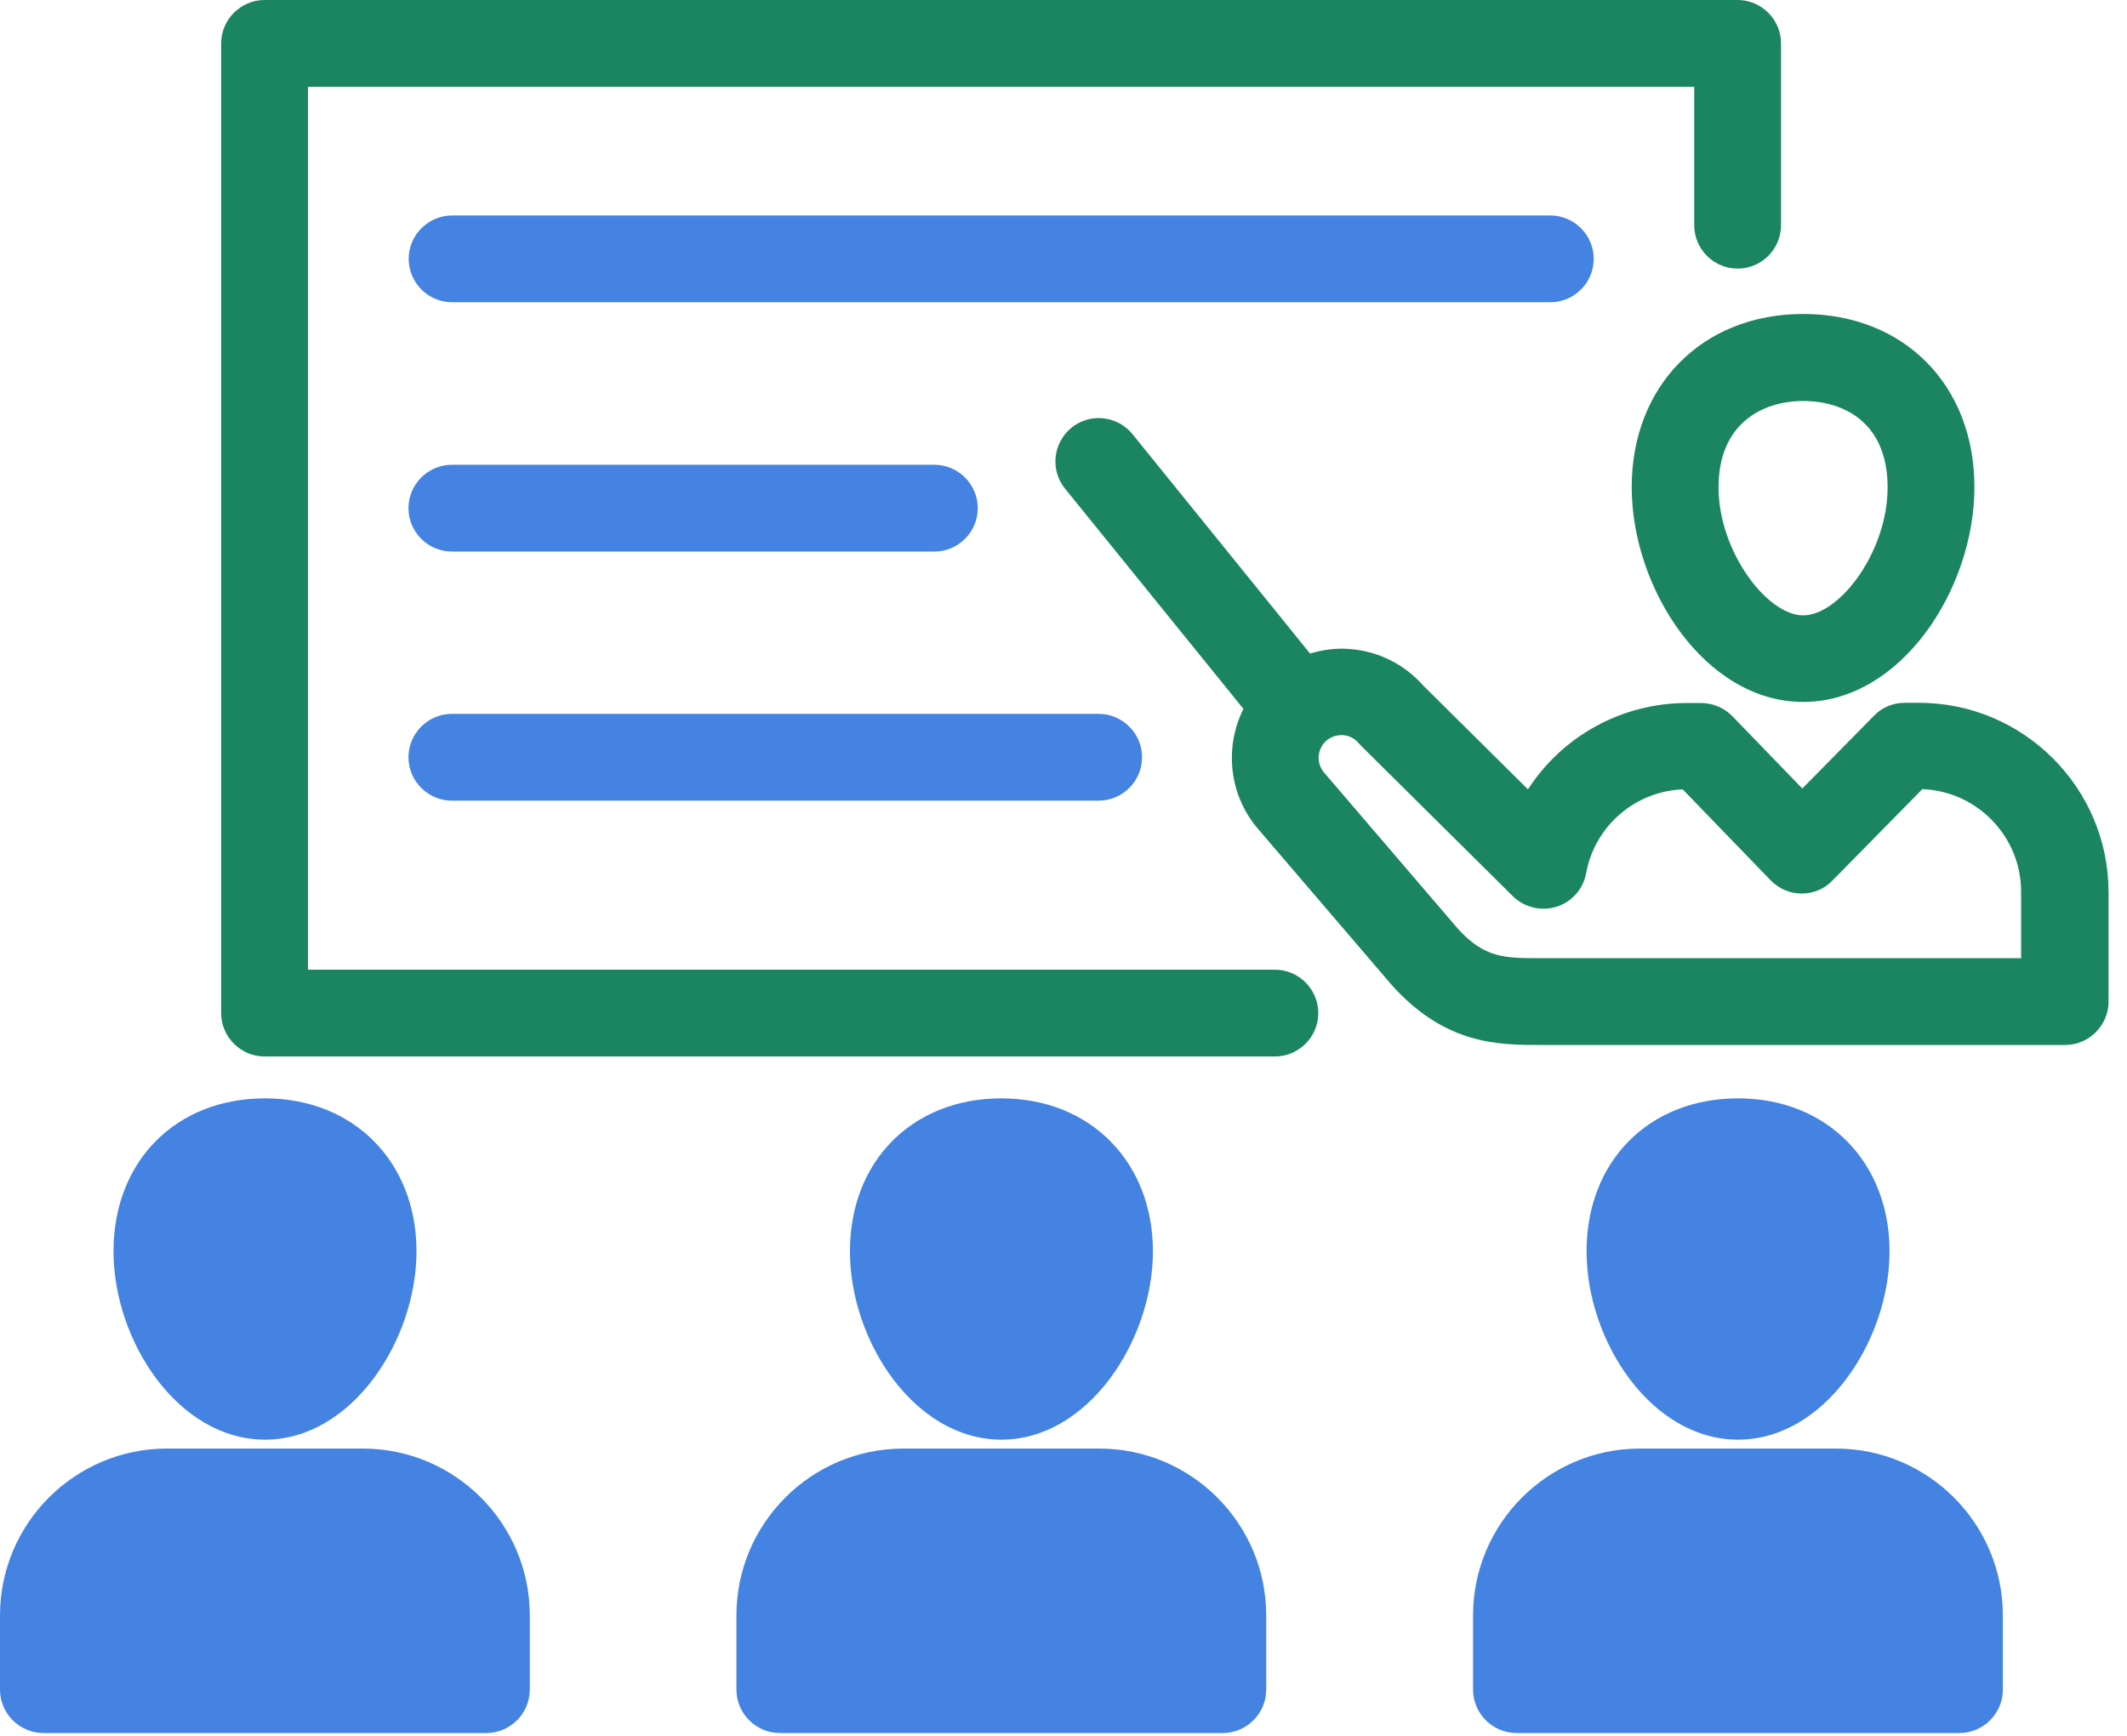 <svg width="98" height="80" viewBox="0 0 98 80" fill="none" xmlns="http://www.w3.org/2000/svg">
<path d="M12.21 66.35C16.21 66.35 19.19 61.77 19.19 57.67C19.19 53.57 16.32 50.62 12.21 50.62C8.1 50.62 5.23 53.52 5.23 57.67C5.23 61.82 8.22 66.35 12.21 66.35Z" fill="#4483E1"/>
<path d="M16.73 66.76H7.69C3.45 66.76 0 70.21 0 74.45V77.87C0 78.97 0.9 79.87 2 79.87H22.41C23.51 79.87 24.41 78.97 24.41 77.87V74.45C24.41 70.21 20.96 66.76 16.72 66.76H16.73Z" fill="#4483E1"/>
<path d="M46.14 66.35C50.14 66.35 53.12 61.77 53.12 57.67C53.12 53.57 50.25 50.62 46.14 50.62C42.03 50.62 39.16 53.52 39.16 57.67C39.16 61.82 42.15 66.35 46.14 66.35Z" fill="#4483E1"/>
<path d="M50.66 66.76H41.62C37.38 66.76 33.93 70.21 33.93 74.45V77.87C33.93 78.97 34.83 79.87 35.93 79.87H56.34C57.44 79.87 58.34 78.97 58.34 77.87V74.45C58.34 70.21 54.89 66.76 50.65 66.76H50.66Z" fill="#4483E1"/>
<path d="M80.08 66.35C84.08 66.35 87.06 61.77 87.06 57.67C87.06 53.57 84.19 50.62 80.08 50.62C75.97 50.62 73.1 53.52 73.1 57.67C73.1 61.82 76.09 66.35 80.08 66.35Z" fill="#4483E1"/>
<path d="M84.6 66.76H75.56C71.32 66.76 67.87 70.21 67.87 74.45V77.87C67.87 78.97 68.77 79.87 69.87 79.87H90.28C91.38 79.87 92.28 78.97 92.28 77.87V74.45C92.28 70.21 88.83 66.76 84.59 66.76H84.6Z" fill="#4483E1"/>
<path d="M83.08 32.35C78.56 32.35 75.18 27.12 75.18 22.45C75.18 17.78 78.43 14.47 83.08 14.47C87.73 14.47 90.97 17.75 90.97 22.45C90.97 27.15 87.59 32.35 83.08 32.35ZM83.08 18.48C81.2 18.48 79.18 19.52 79.18 22.46C79.18 25.4 81.41 28.36 83.08 28.36C84.75 28.36 86.97 25.44 86.97 22.46C86.97 19.48 84.96 18.48 83.08 18.48Z" fill="#1b8561"/>
<path d="M88.42 32.39H87.76C87.22 32.39 86.71 32.6 86.34 32.99L83.04 36.34L79.82 33.01C79.44 32.62 78.92 32.4 78.38 32.4H77.72C74.68 32.4 71.96 33.96 70.4 36.38L65.57 31.59C64.7 30.61 63.5 30.01 62.19 29.91C61.57 29.86 60.95 29.94 60.36 30.12L52.18 20.01C51.48 19.15 50.22 19.02 49.37 19.71C48.51 20.41 48.38 21.67 49.07 22.52L57.29 32.67C56.41 34.43 56.61 36.63 57.97 38.21L64.16 45.44C66.63 48.16 69.06 48.16 71 48.16H95.15C96.25 48.16 97.15 47.26 97.15 46.16V41.12C97.15 36.31 93.23 32.39 88.42 32.39ZM93.15 44.16H71C69.32 44.16 68.4 44.16 67.16 42.79L61.01 35.61C60.63 35.17 60.68 34.51 61.12 34.13C61.31 33.97 61.55 33.88 61.8 33.88C61.83 33.88 61.85 33.88 61.88 33.88C62.16 33.9 62.41 34.03 62.59 34.24C62.63 34.28 62.66 34.32 62.7 34.36L69.7 41.3C70.23 41.82 71 42.01 71.71 41.79C72.42 41.57 72.95 40.97 73.08 40.24C73.48 38.07 75.33 36.47 77.53 36.38L79.83 38.76L81.58 40.57C81.96 40.96 82.47 41.18 83.01 41.18C83.55 41.18 84.06 40.97 84.43 40.58L88.57 36.37C91.09 36.46 93.12 38.55 93.12 41.09V44.13L93.15 44.16Z" fill="#1b8561"/>
<path d="M58.74 48.69H12.19C11.09 48.69 10.19 47.79 10.19 46.69V2C10.19 0.9 11.09 0 12.19 0H80.06C81.16 0 82.06 0.9 82.06 2V10.38C82.06 11.48 81.16 12.38 80.06 12.38C78.96 12.38 78.06 11.48 78.06 10.38V4H14.19V44.69H58.74C59.84 44.69 60.74 45.59 60.74 46.69C60.74 47.79 59.84 48.69 58.74 48.69Z" fill="#1b8561"/>
<path d="M71.43 13.93H20.83C19.73 13.93 18.83 13.03 18.83 11.93C18.83 10.83 19.73 9.93 20.83 9.93H71.43C72.53 9.93 73.43 10.83 73.43 11.93C73.43 13.03 72.53 13.93 71.43 13.93Z" fill="#4483E1"/>
<path d="M43.05 25.42H20.82C19.72 25.42 18.82 24.52 18.82 23.42C18.82 22.32 19.72 21.42 20.82 21.42H43.05C44.15 21.42 45.05 22.32 45.05 23.42C45.05 24.52 44.15 25.42 43.05 25.42Z" fill="#4483E1"/>
<path d="M50.62 36.9H20.82C19.72 36.9 18.82 36 18.82 34.9C18.82 33.8 19.72 32.9 20.82 32.9H50.62C51.72 32.9 52.62 33.8 52.62 34.9C52.62 36 51.72 36.9 50.62 36.9Z" fill="#4483E1"/>
</svg>
